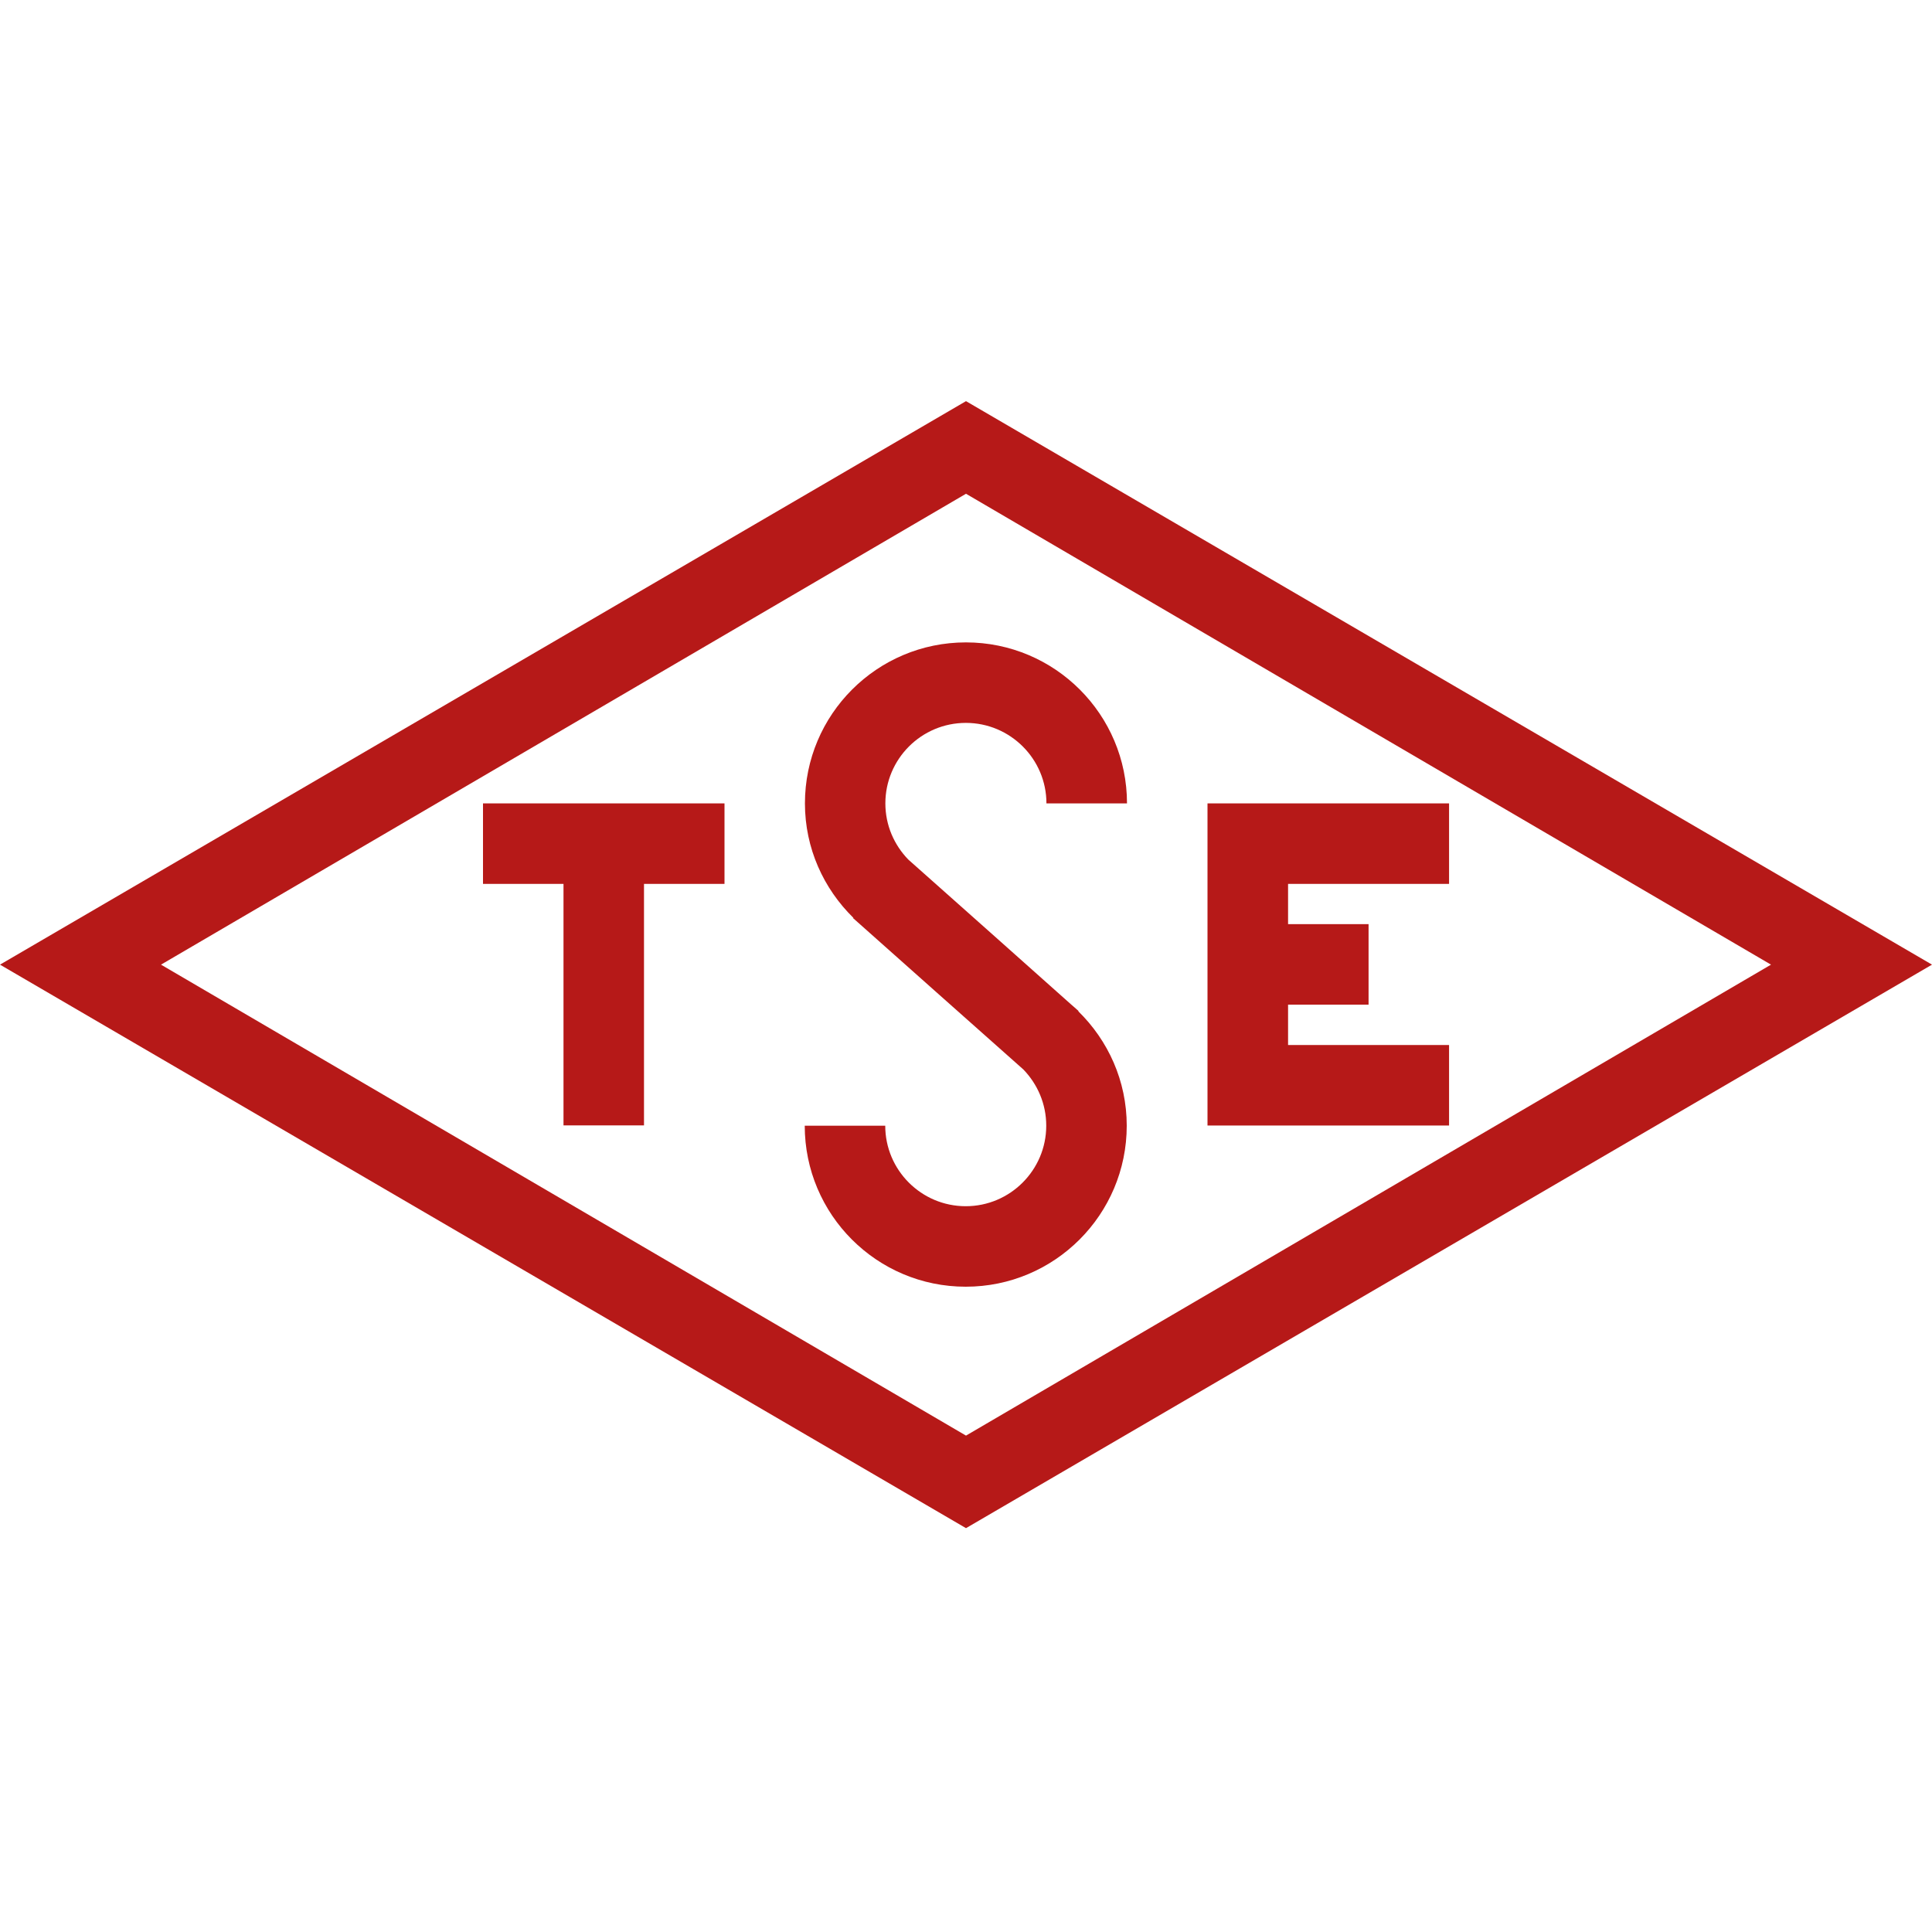 <svg xmlns="http://www.w3.org/2000/svg" xmlns:xlink="http://www.w3.org/1999/xlink" id="Layer_1" x="0px" y="0px" width="30px" height="30px" viewBox="0 0 30 30" xml:space="preserve"><g>	<polygon fill="#B61918" points="22.501,13.725 22.501,12.475 20.001,12.475 18.75,12.475 18.75,13.725 18.75,14.35 18.75,15.6   18.75,16.227 18.75,17.475 18.75,17.477 22.501,17.477 22.501,16.227 20.001,16.227 20.001,15.6 21.251,15.6 21.251,14.35   20.001,14.35 20.001,13.725  "></polygon>	<polygon fill="#B61918" points="8.75,12.475 7.5,12.475 7.5,13.725 8.75,13.725 8.75,17.475 10,17.475 10,13.725 11.25,13.725   11.25,12.475 10,12.475  "></polygon>	<path fill="#B61918" d="M15,6.229l-15,8.75l15,8.75l15-8.75L15,6.229z M2.5,14.979L15,7.667l12.5,7.312L15,22.292L2.5,14.979z"></path>	<path fill="#B61918" d="M14.998,11.225c0.689,0,1.251,0.56,1.251,1.25H17.5c0-1.38-1.12-2.5-2.501-2.5c-1.38,0-2.5,1.119-2.5,2.5  c0,0.698,0.291,1.325,0.752,1.777l-0.004,0.005l0.072,0.064c0.015,0.013,0.029,0.026,0.044,0.039l1.177,1.047l1.351,1.2  c0.219,0.227,0.355,0.533,0.355,0.873c0,0.689-0.561,1.25-1.25,1.25c-0.69,0-1.25-0.561-1.25-1.25h-1.25c0,1.379,1.119,2.5,2.5,2.5  c1.381,0,2.5-1.121,2.5-2.5c0-0.698-0.29-1.324-0.752-1.777l0.004-0.004l-0.072-0.064c-0.015-0.013-0.029-0.025-0.045-0.039  l-1.238-1.103l-1.288-1.145c-0.22-0.226-0.357-0.533-0.357-0.873C13.748,11.785,14.308,11.225,14.998,11.225z"></path></g></svg>
